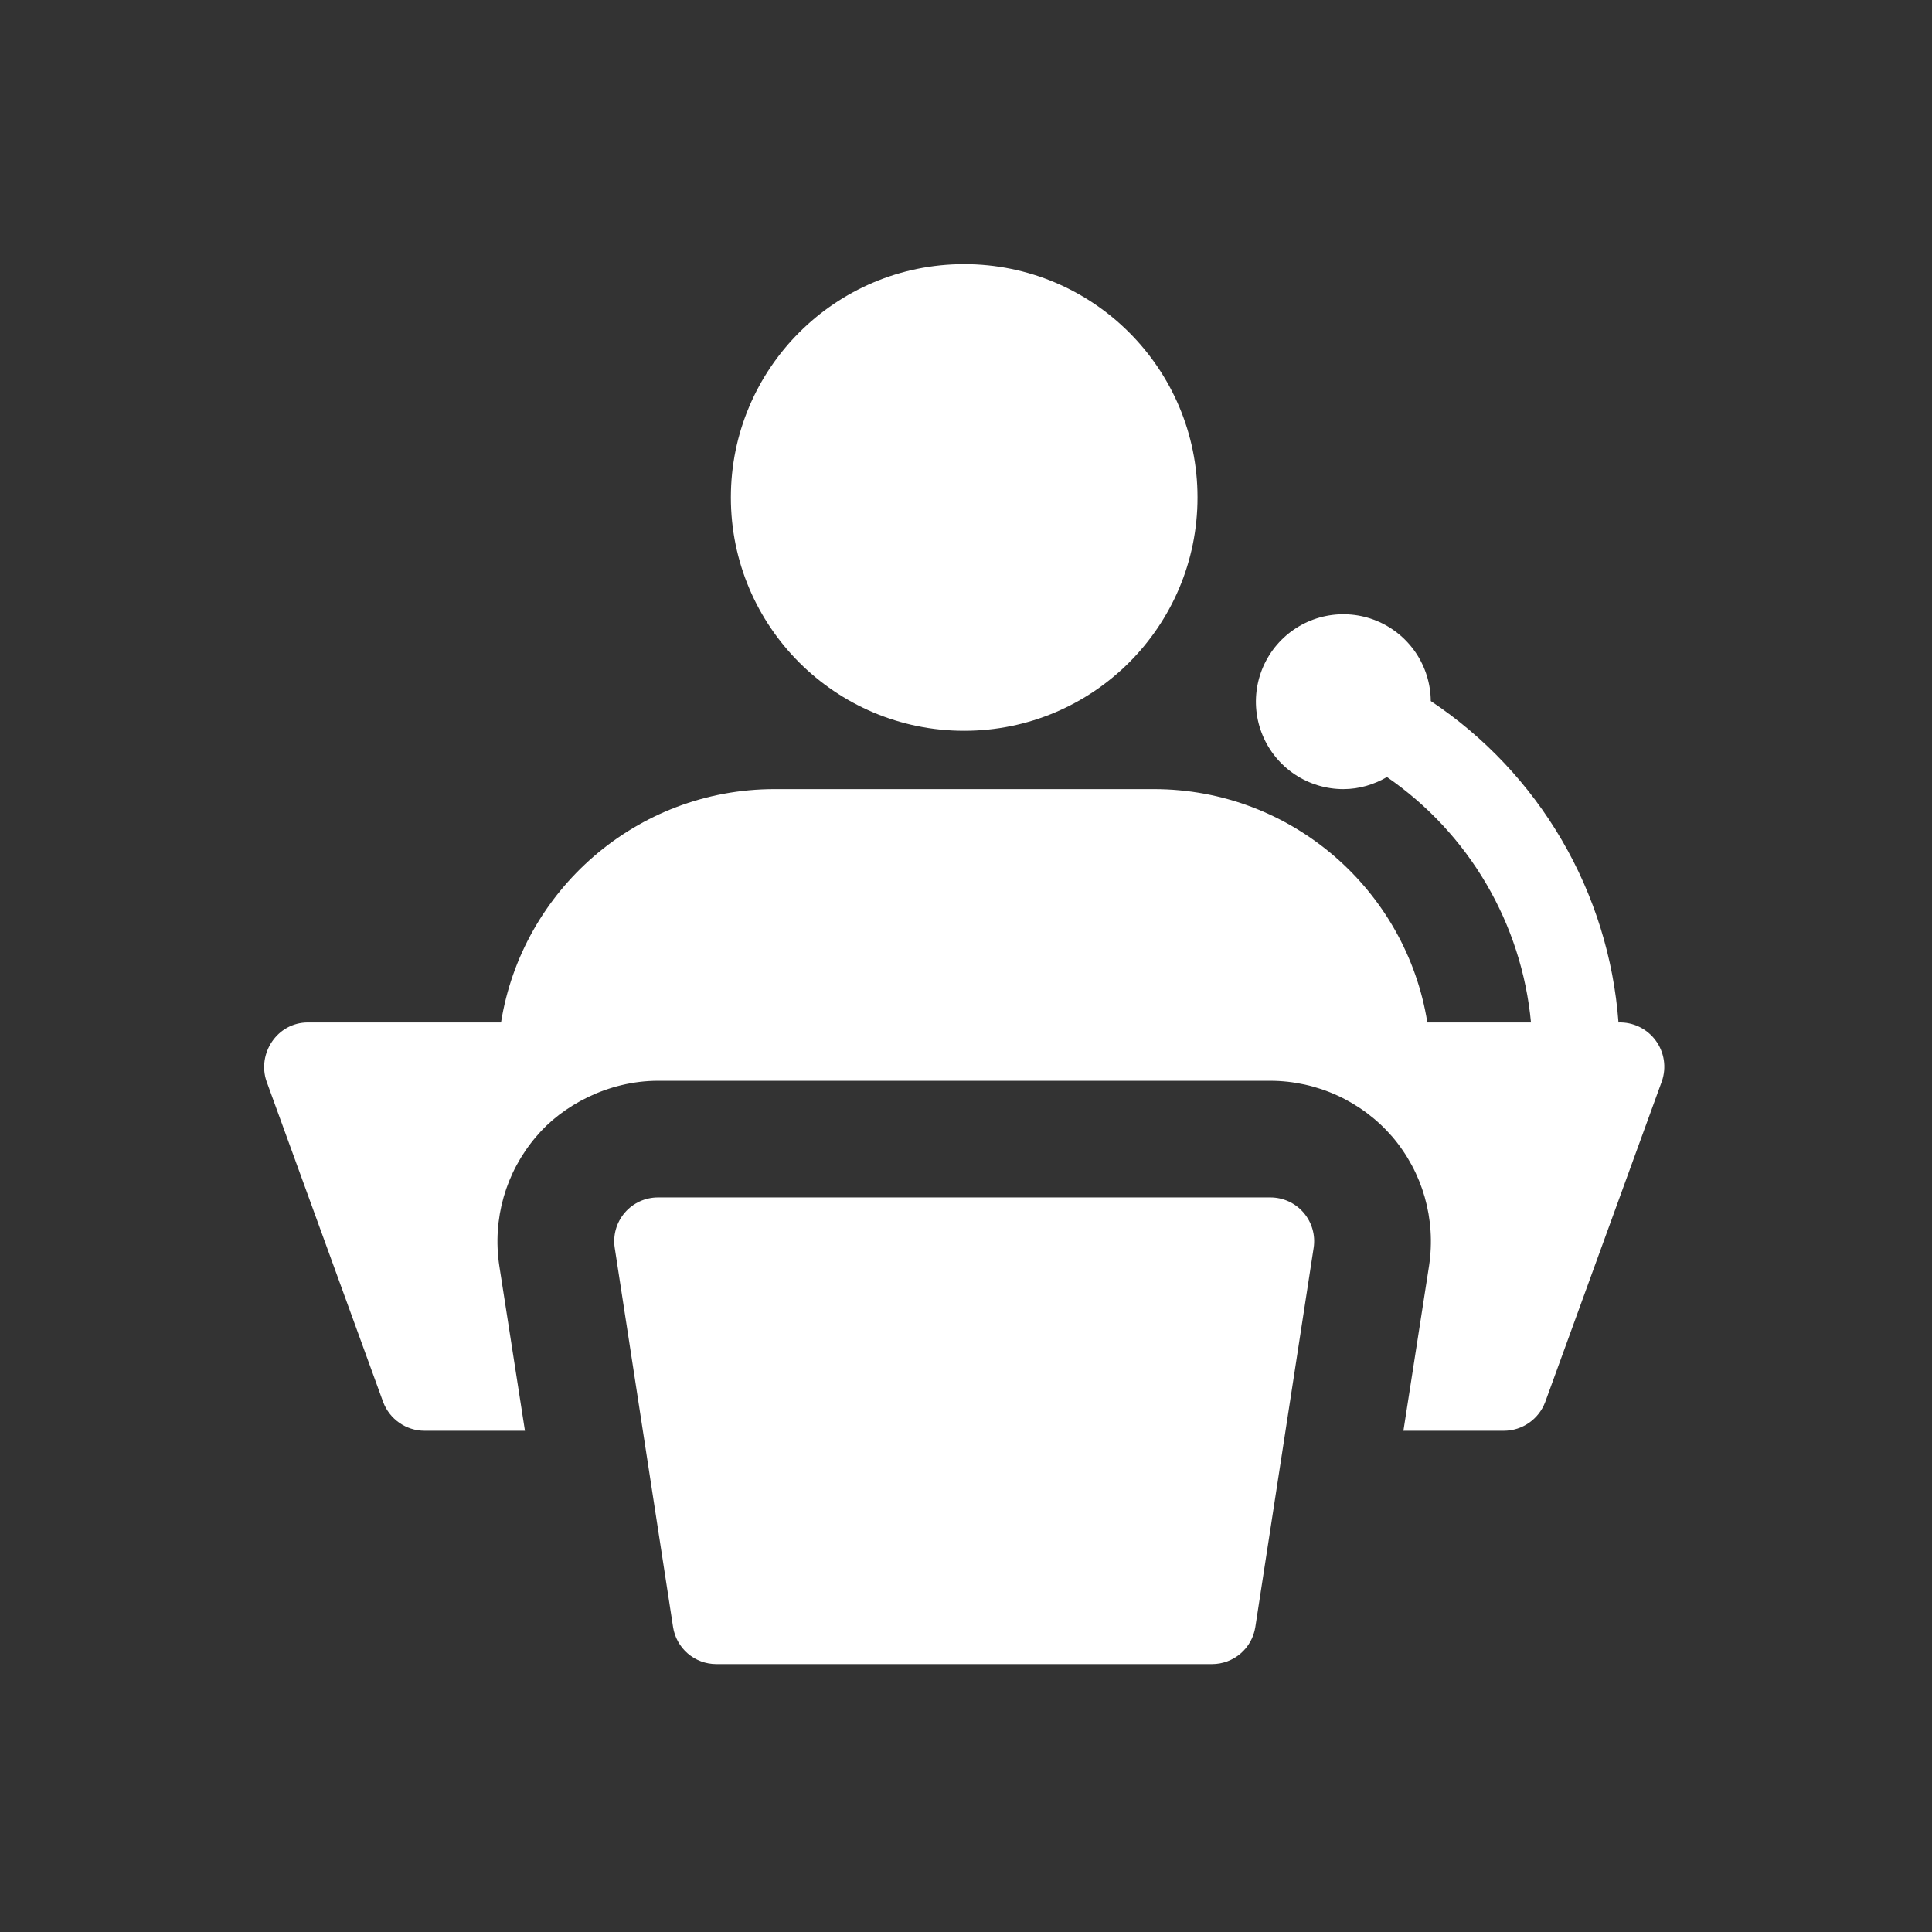 <?xml version="1.0" encoding="UTF-8"?> <svg xmlns="http://www.w3.org/2000/svg" width="512" height="512" viewBox="0 0 512 512" fill="none"><rect x="0" y="0" width="512" height="512" fill="#333333" stroke="none"/> <path d="M321.217 441H189.822C187.053 440.999 184.376 440.007 182.275 438.204C180.174 436.401 178.788 433.905 178.367 431.168L162.909 330.689C162.655 329.038 162.761 327.35 163.22 325.744C163.678 324.137 164.479 322.648 165.567 321.379C166.655 320.111 168.004 319.093 169.523 318.394C171.041 317.696 172.692 317.334 174.363 317.333H336.676C338.348 317.334 340.001 317.696 341.521 318.395C343.04 319.094 344.39 320.114 345.479 321.384C346.567 322.655 347.367 324.145 347.825 325.754C348.283 327.363 348.387 329.052 348.13 330.705L332.672 431.184C332.248 433.918 330.86 436.41 328.76 438.21C326.659 440.01 323.984 440.999 321.217 441Z" fill="white"></path> <path d="M255.519 193.667C289.669 193.667 317.353 165.983 317.353 131.833C317.353 97.684 289.669 70 255.519 70C221.37 70 193.686 97.684 193.686 131.833C193.686 165.983 221.37 193.667 255.519 193.667Z" fill="white"></path> <path d="M428.915 270.958C427.649 253.912 422.51 237.38 413.89 222.619C405.27 207.859 393.395 195.261 379.171 185.783C379.137 181.207 377.749 176.744 375.183 172.956C372.616 169.168 368.986 166.224 364.749 164.496C360.512 162.768 355.858 162.334 351.375 163.247C346.891 164.16 342.778 166.38 339.554 169.628C336.331 172.875 334.14 177.004 333.26 181.494C332.38 185.985 332.848 190.635 334.607 194.859C336.366 199.083 339.336 202.692 343.143 205.231C346.95 207.77 351.423 209.125 355.999 209.125C360.234 209.125 364.145 207.904 367.561 205.925C378.291 213.315 387.269 222.969 393.863 234.205C400.458 245.441 404.508 257.987 405.728 270.958H378.259C372.694 236.022 342.395 209.125 305.759 209.125H205.28C168.644 209.125 138.345 236.022 132.78 270.958H81.613C73.405 270.958 68.103 279.275 70.638 286.571L101.554 371.592C103.255 376.075 107.583 379.167 112.53 379.167H139.118L132.316 335.419C130.461 323.053 134.017 310.686 142.055 301.257C148.95 292.986 161.146 286.417 174.363 286.417H336.676C342.809 286.432 348.869 287.765 354.443 290.325C360.017 292.885 364.975 296.613 368.984 301.257C377.022 310.686 380.577 323.053 378.722 335.419L371.921 379.167H398.509C403.456 379.167 407.784 376.075 409.484 371.592L440.401 286.571C441.03 284.769 441.21 282.841 440.927 280.953C440.643 279.066 439.903 277.276 438.772 275.738C437.641 274.201 436.153 272.962 434.435 272.129C432.718 271.296 430.823 270.894 428.915 270.958Z" fill="white"></path> </svg> 